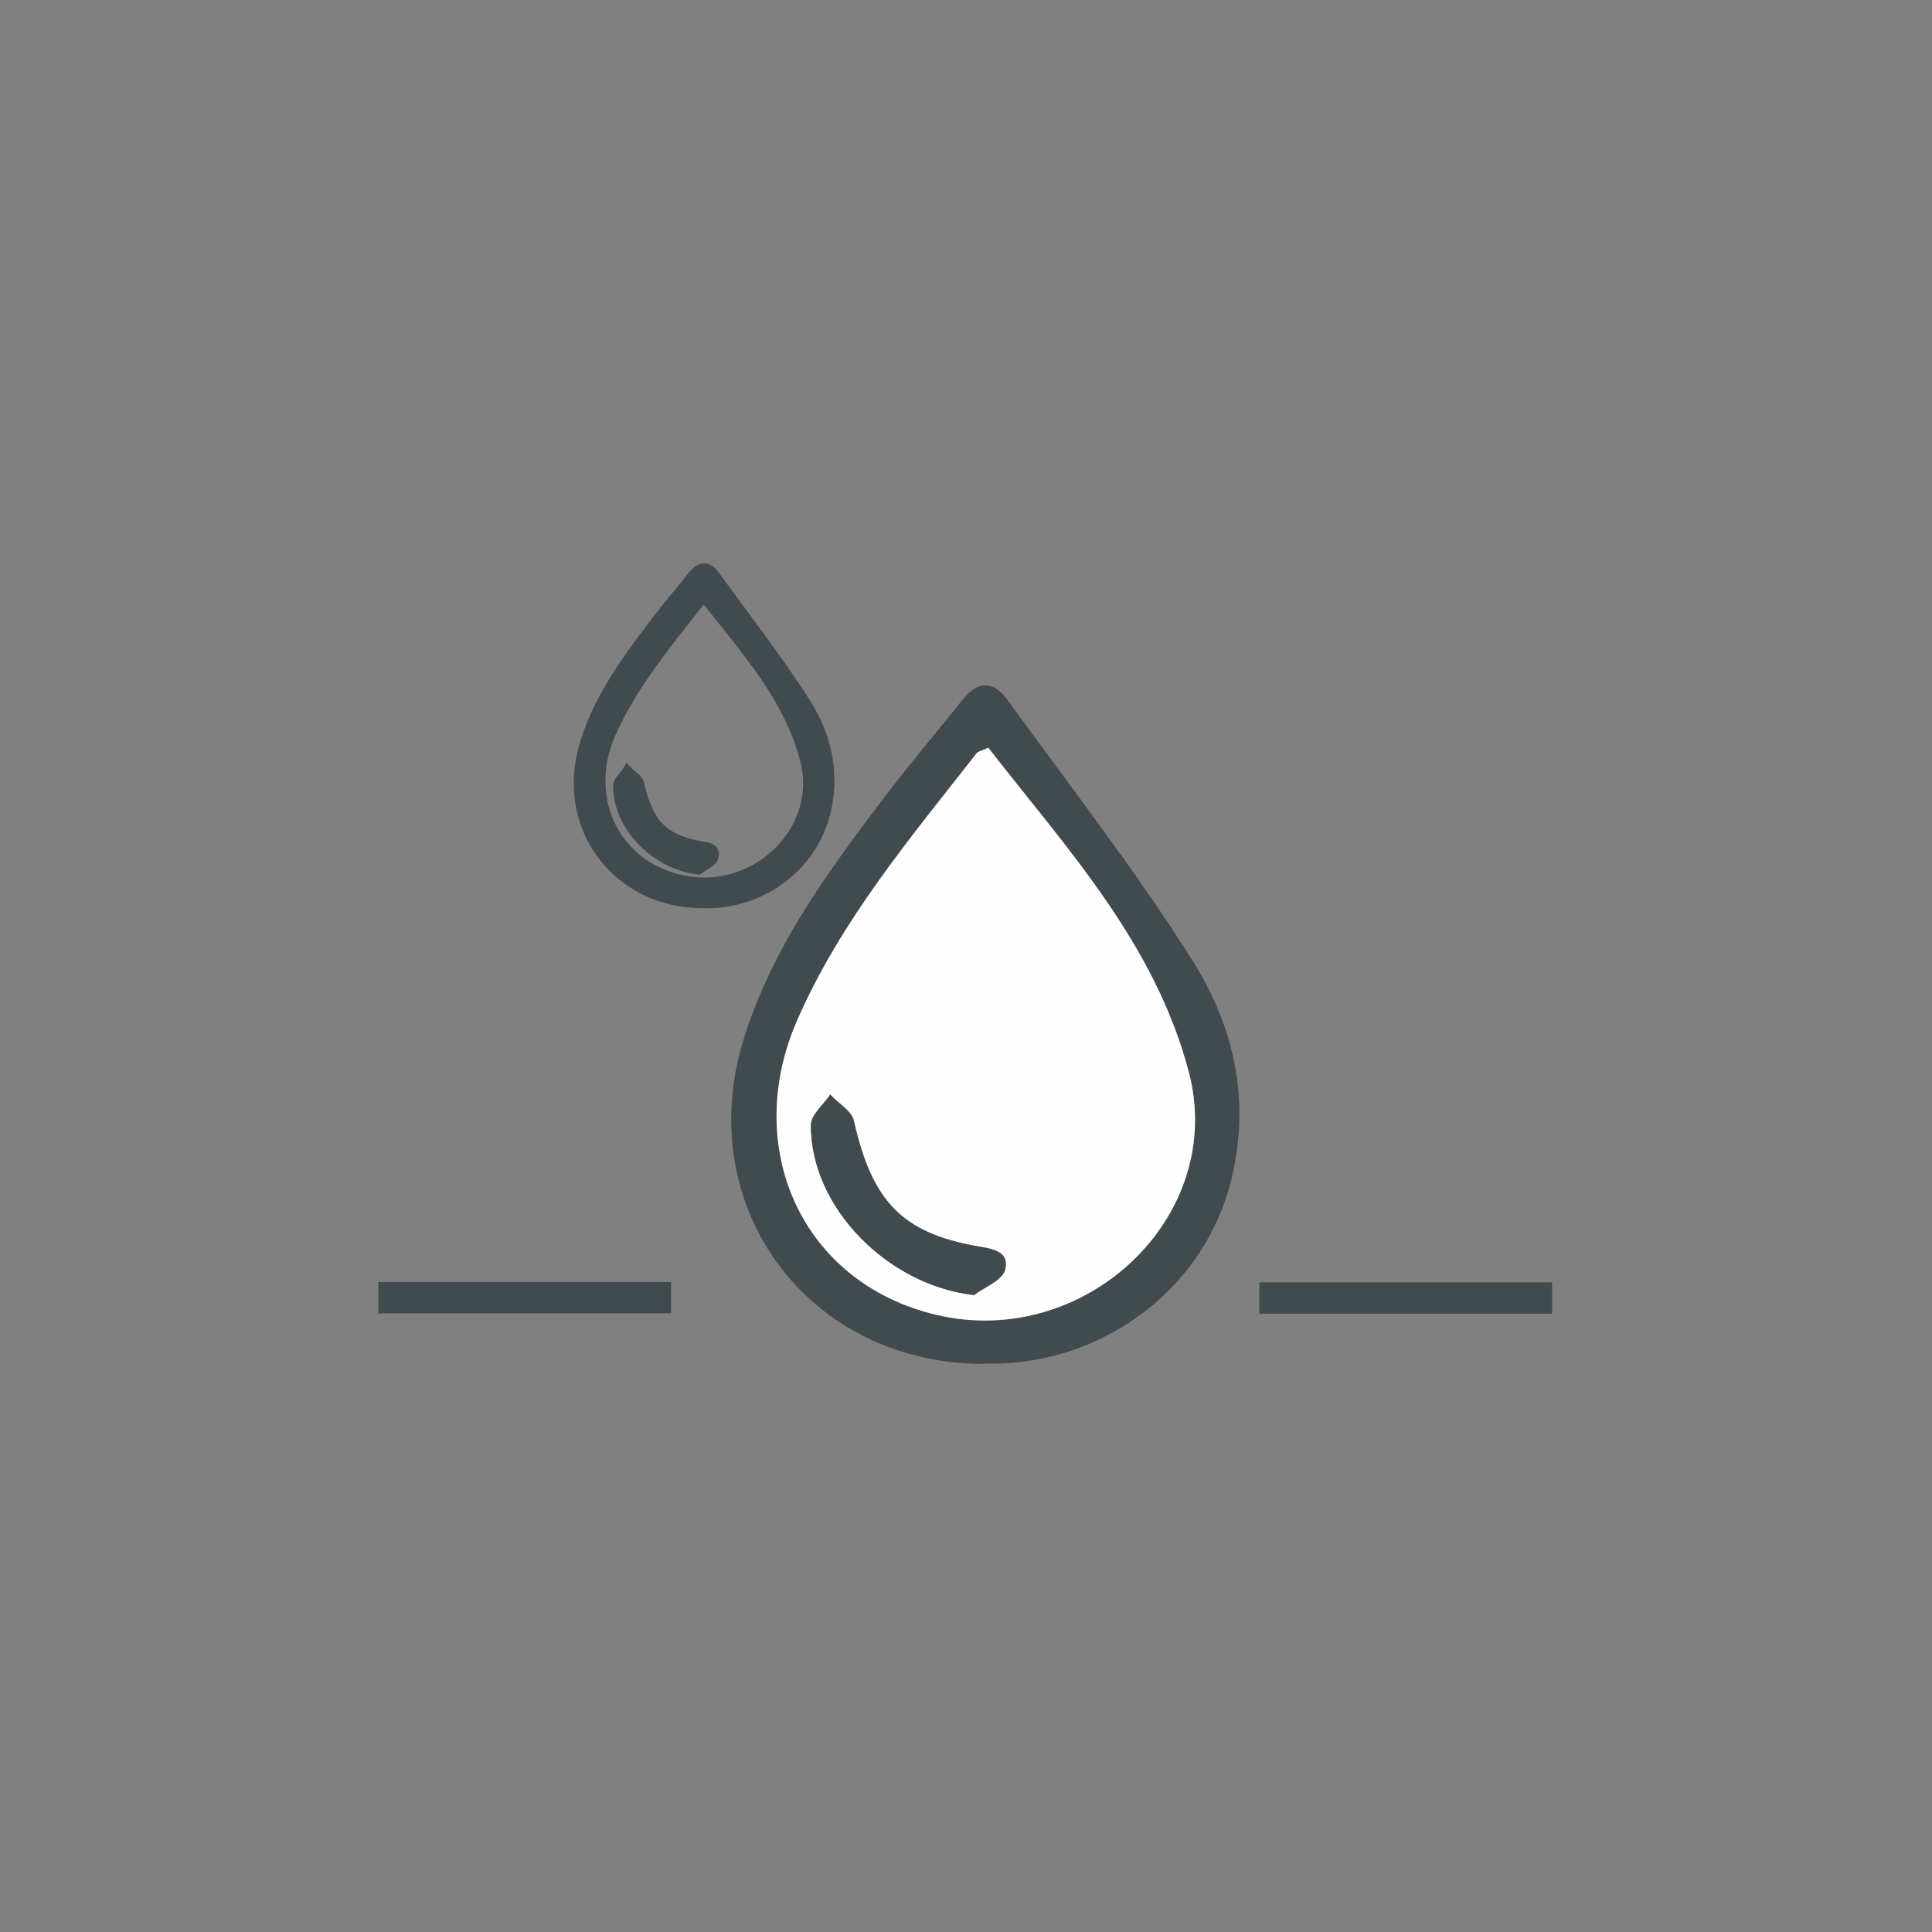 <svg xmlns="http://www.w3.org/2000/svg" viewBox="0 0 60 60"><rect x="0" y="0" width="60" height="60" fill="#808080" stroke="none"/><path fill="#414a4e" d="M30.695 23.225c-.2.093-.307.106-.36.173-2.067 2.64-4.24 5.2-5.587 8.333-1.693 3.907.133 8.107 4.333 9.107 4.627 1.093 9.027-3.067 7.84-7.547-1.053-3.986-3.786-6.933-6.226-10.066zm-.16 19.133c-5.44-.013-9.027-4.867-7.454-10.04.88-2.867 2.614-5.227 4.387-7.56.773-1.027 1.613-2 2.413-3.013.48-.614.974-.614 1.414 0 1.92 2.653 3.946 5.253 5.693 8.013 1.333 2.08 1.88 4.427 1.227 6.973-.92 3.507-4.227 5.734-7.68 5.614"/><path fill="#fefefe" d="M30.25 40.22c.334-.254.867-.454.96-.774.16-.6-.413-.666-.88-.746-2.32-.414-3.253-1.4-3.813-3.894-.067-.306-.48-.533-.733-.813-.214.32-.6.627-.6.947-.014 2.546 2.373 4.973 5.066 5.28zm.44-17c2.44 3.133 5.174 6.066 6.227 10.066 1.186 4.48-3.2 8.64-7.84 7.547-4.2-1-6.027-5.2-4.333-9.12 1.36-3.12 3.52-5.68 5.586-8.32.054-.067.174-.08.36-.173"/><path fill="#414a4e" d="M30.25 40.22c-2.693-.307-5.08-2.734-5.066-5.28 0-.32.386-.627.6-.947.253.28.666.507.733.813.56 2.494 1.493 3.48 3.813 3.894.467.08 1.04.146.88.746-.093.32-.626.52-.96.774M21.912 18.605c-.093.04-.147.054-.173.08-1.027 1.307-2.094 2.574-2.774 4.12-.84 1.934.08 4.014 2.147 4.507 2.293.547 4.467-1.507 3.88-3.72-.52-1.987-1.88-3.44-3.08-4.987zm-.08 9.454c-2.693 0-4.467-2.4-3.68-4.96.427-1.414 1.293-2.587 2.16-3.734.387-.506.8-1 1.2-1.493.24-.307.48-.307.693 0 .96 1.32 1.96 2.6 2.827 3.96.653 1.04.92 2.2.6 3.453-.453 1.734-2.093 2.827-3.8 2.774"/><path fill="none" stroke="#414a4e" stroke-miterlimit="2" stroke-width=".293" d="M21.912 18.605c-.093.04-.147.054-.173.08-1.027 1.307-2.094 2.574-2.774 4.12-.84 1.934.08 4.014 2.147 4.507 2.293.547 4.467-1.507 3.88-3.72-.52-1.987-1.88-3.44-3.08-4.987zm-.08 9.454c-2.693 0-4.467-2.4-3.68-4.96.427-1.414 1.293-2.587 2.16-3.734.387-.506.8-1 1.2-1.493.24-.307.48-.307.693 0 .96 1.32 1.96 2.6 2.827 3.96.653 1.04.92 2.2.6 3.453-.453 1.734-2.093 2.827-3.8 2.774z"/><path fill="#414a4e" d="M21.697 27.012c-1.333-.147-2.52-1.347-2.507-2.614 0-.16.2-.306.294-.466.133.133.333.253.373.4.28 1.24.733 1.72 1.88 1.933.227.04.52.067.427.36-.04.16-.307.253-.467.387"/><path fill="none" stroke="#414a4e" stroke-miterlimit="2" stroke-width=".293" d="M21.697 27.012c-1.333-.147-2.52-1.347-2.507-2.614 0-.16.2-.306.294-.466.133.133.333.253.373.4.28 1.24.733 1.72 1.88 1.933.227.04.52.067.427.36-.04.16-.307.253-.467.387z"/><path fill="#414a4e" stroke="#414a4e" stroke-linecap="round" stroke-miterlimit="2" stroke-width=".73" d="M67.82-124.12H61h6.82z" transform="matrix(1.333 0 0 -1.333 -69.563 -125.151)"/><path fill="#414a4e" stroke="#414a4e" stroke-linecap="round" stroke-miterlimit="2" stroke-width=".73" d="M78.1-124.12h6.82-6.82z" transform="matrix(1.333 0 0 -1.333 -64.997 -125.14)"/></svg>
